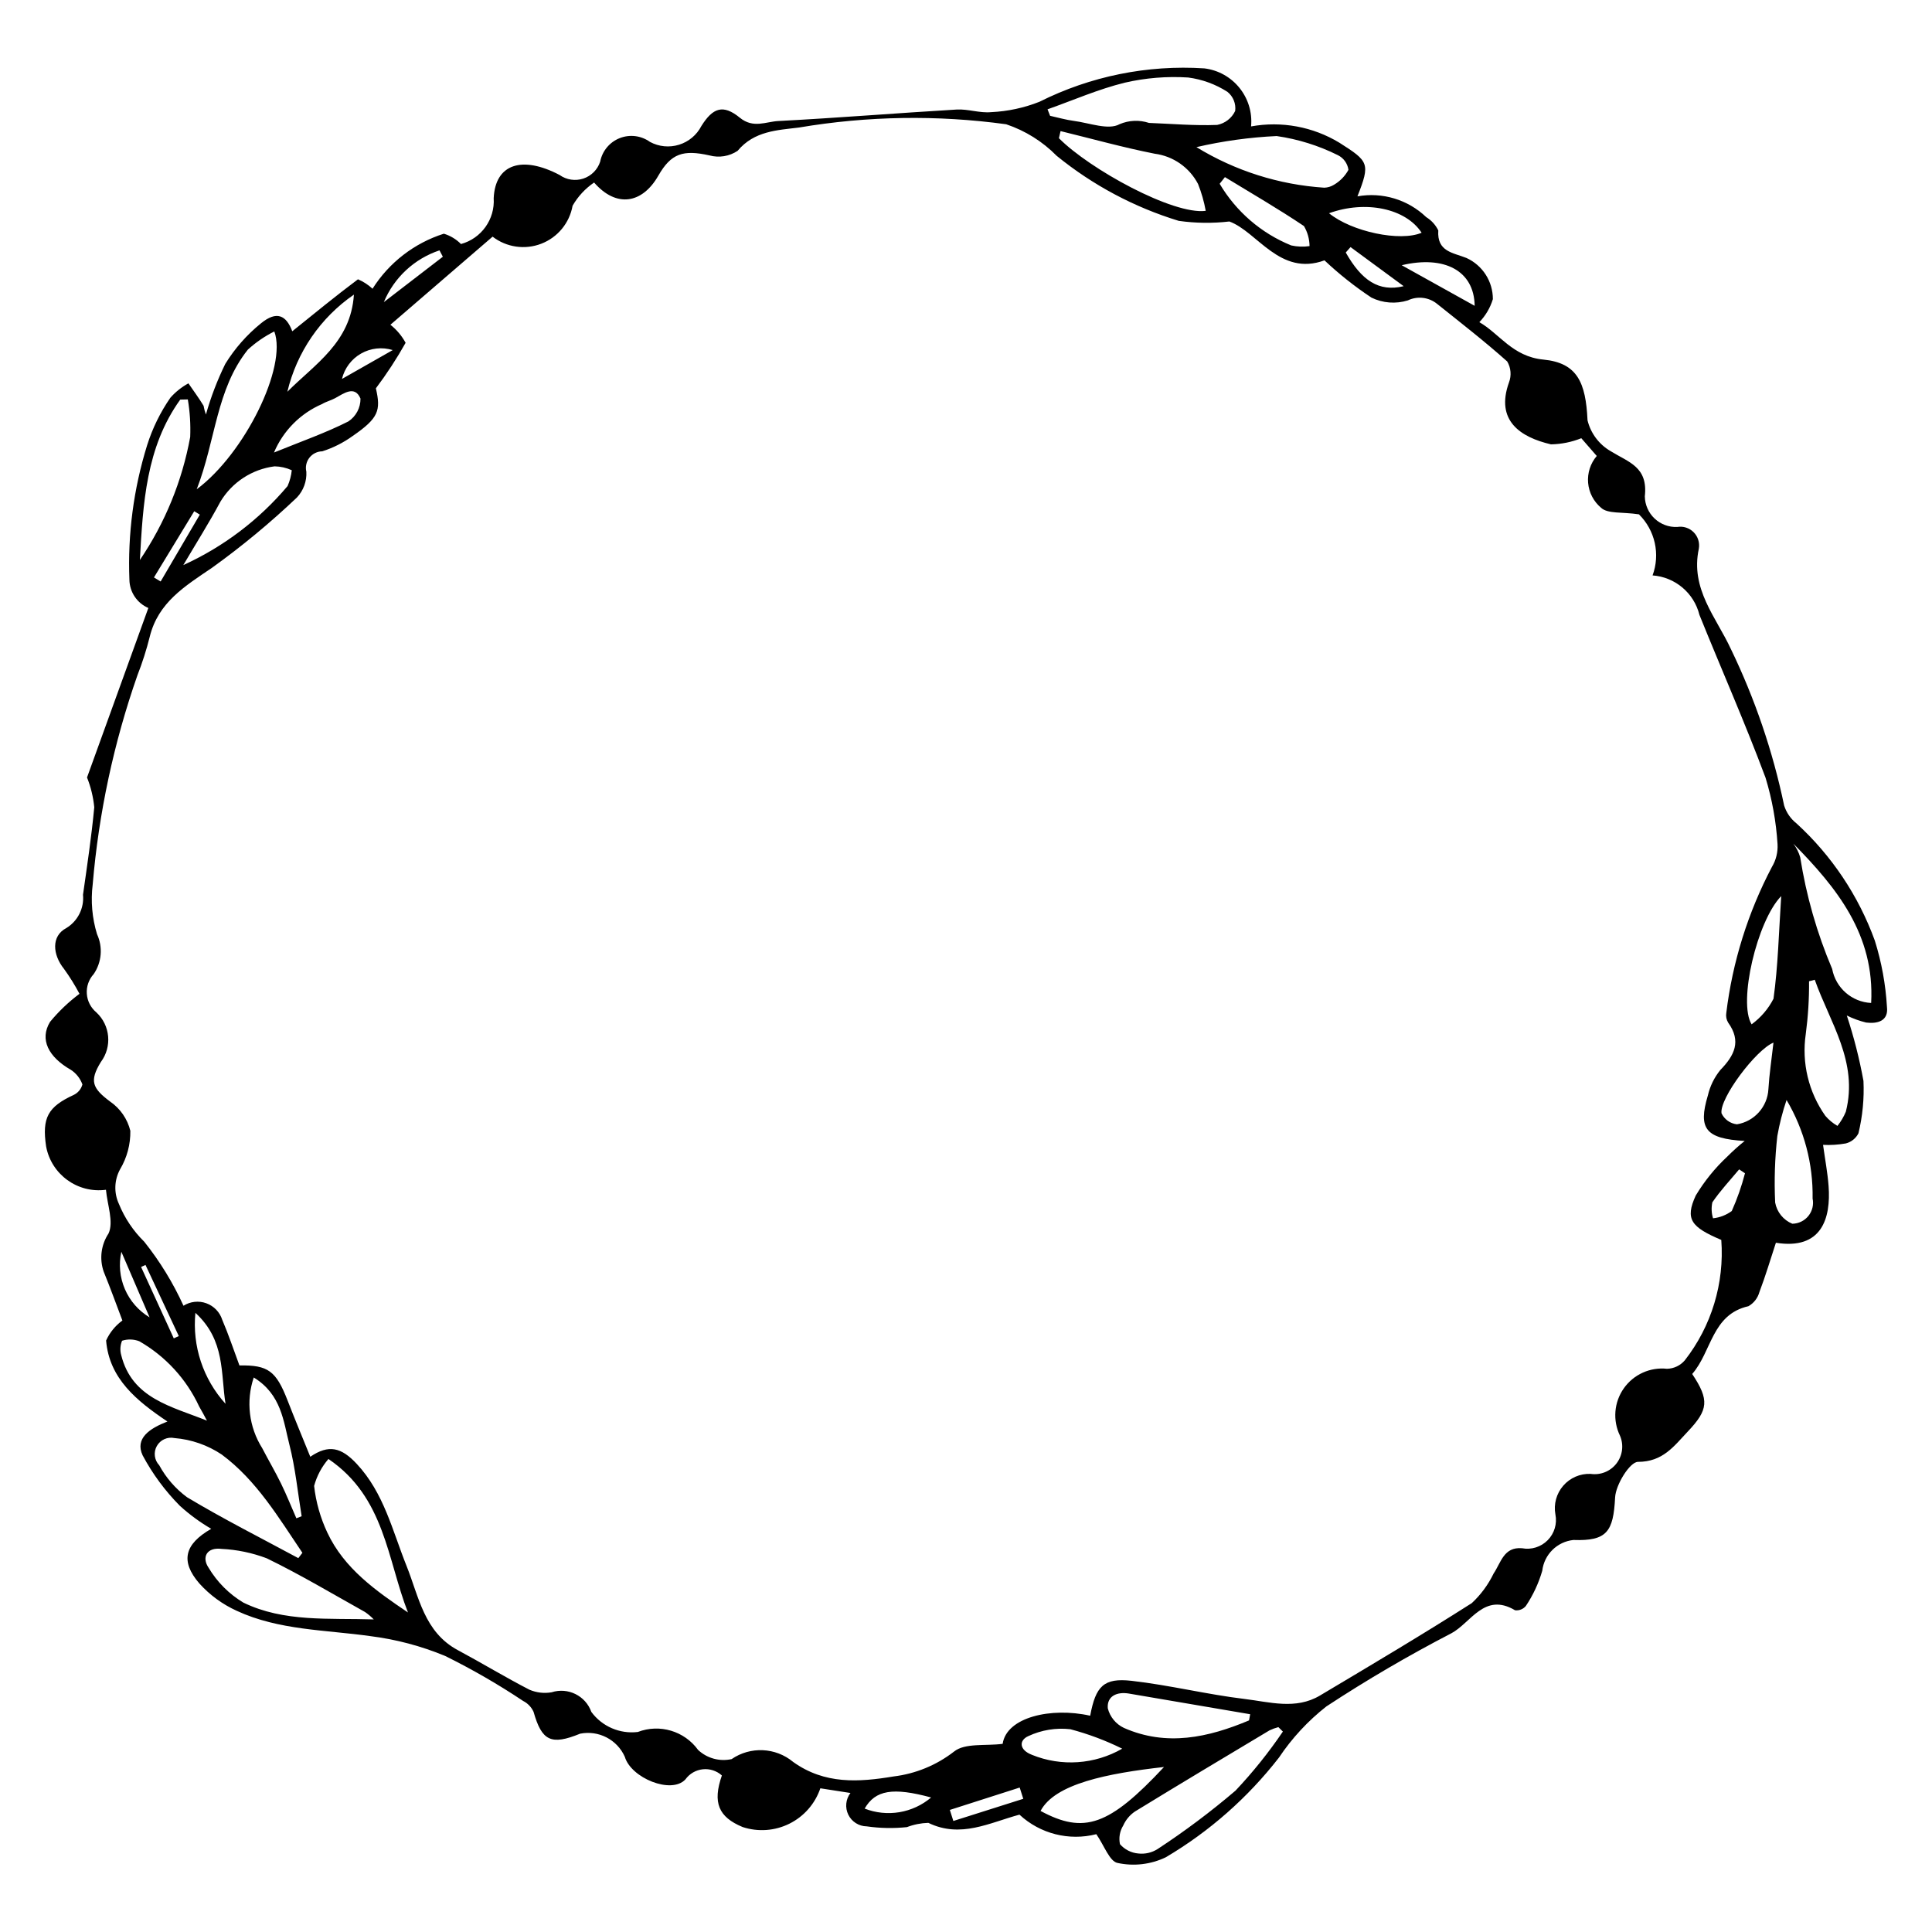 <?xml version="1.0" encoding="UTF-8"?>
<!-- Uploaded to: ICON Repo, www.iconrepo.com, Generator: ICON Repo Mixer Tools -->
<svg fill="#000000" width="800px" height="800px" version="1.1" viewBox="144 144 512 512" xmlns="http://www.w3.org/2000/svg">
 <path d="m592.45 508.12c4.594 6.906 4.285 9.5-1.168 15.254-3.656 3.859-6.574 8.031-13.207 8.035-2.125 0-5.883 6.019-6.055 9.43-0.457 9.094-2.172 11.574-11.023 11.273v-0.004c-4.332 0.445-7.773 3.836-8.281 8.16-0.961 3.316-2.43 6.461-4.348 9.328-0.699 0.844-1.777 1.273-2.859 1.141-8.148-4.848-11.703 3.352-16.922 6.125v-0.004c-11.352 5.883-22.391 12.344-33.078 19.359-4.879 3.824-9.117 8.398-12.562 13.551-8.25 10.617-18.426 19.586-30 26.43-3.973 1.906-8.465 2.434-12.77 1.504-2.121-0.379-3.555-4.629-5.644-7.629v0.004c-7.227 1.844-14.895-0.105-20.363-5.176-7.965 2.137-15.551 6.336-24.152 2.172h-0.004c-1.941 0.059-3.859 0.441-5.672 1.133-3.547 0.371-7.129 0.305-10.656-0.203-2.082-0.027-3.969-1.227-4.879-3.094-0.91-1.871-0.688-4.094 0.57-5.75l-7.977-1.242c-1.387 4.082-4.328 7.449-8.184 9.371-3.859 1.922-8.316 2.246-12.41 0.895-6.41-2.652-8.008-6.481-5.5-13.668-1.379-1.242-3.223-1.836-5.066-1.637-1.844 0.199-3.516 1.172-4.598 2.68-3.707 4.016-14.422-0.363-16.062-6-2.035-4.547-6.941-7.086-11.832-6.117-7.715 3.148-10.16 1.93-12.352-5.801-0.574-1.246-1.551-2.262-2.773-2.879-6.625-4.418-13.527-8.398-20.664-11.922-6.336-2.629-12.992-4.394-19.797-5.25-11.949-1.688-24.254-1.527-35.457-6.723h0.004c-3.754-1.707-7.113-4.168-9.875-7.231-5.098-5.891-3.957-10.406 3.141-14.484h0.004c-2.984-1.742-5.777-3.789-8.332-6.117-3.914-3.953-7.231-8.453-9.852-13.363-2.094-4.5 1.871-7.133 6.574-8.957-8.117-5.457-15.406-11.328-16.25-21.461 0.953-2.113 2.441-3.941 4.316-5.305-1.516-3.984-3.144-8.52-4.965-12.977-1.164-3.379-0.684-7.109 1.293-10.086 1.418-3.07-0.328-7.602-0.68-11.582h-0.004c-7.504 1.004-14.48-4.051-15.859-11.492-1.133-7.617 0.492-10.5 7.301-13.641 1.145-0.543 1.992-1.562 2.32-2.785-0.574-1.594-1.652-2.953-3.07-3.879-5.922-3.379-8.352-8.043-5.504-12.707 2.293-2.781 4.91-5.277 7.797-7.434-1.207-2.289-2.574-4.488-4.09-6.582-3.059-3.801-3.422-8.723 0.582-10.828 3.055-1.848 4.781-5.285 4.441-8.84 1.098-7.715 2.254-15.43 2.984-23.18v-0.004c-0.266-2.707-0.91-5.367-1.918-7.898 4.996-13.809 10.562-29.188 16.25-44.914-3-1.289-4.965-4.223-5.019-7.488-0.473-12.07 1.117-24.133 4.703-35.668 1.414-4.473 3.488-8.707 6.156-12.566 1.359-1.535 2.977-2.824 4.781-3.809 1.359 1.977 2.789 3.91 4.027 5.957l-0.004 0.004c0.133 0.785 0.34 1.555 0.617 2.301 1.301-4.617 3.016-9.105 5.129-13.414 2.523-4.098 5.727-7.738 9.473-10.762 4.129-3.375 6.668-2.164 8.281 2.113 5.621-4.523 11.414-9.285 17.41-13.773h0.004c1.418 0.609 2.723 1.453 3.856 2.5 4.383-6.934 11.078-12.098 18.898-14.582 1.719 0.52 3.281 1.461 4.543 2.738 5.406-1.48 9.027-6.555 8.668-12.148 0.414-9.047 7.5-11.395 17.484-6.141v0.004c1.82 1.289 4.144 1.637 6.262 0.941 2.117-0.699 3.777-2.359 4.473-4.481 0.543-2.824 2.492-5.176 5.164-6.234 2.672-1.062 5.703-0.684 8.035 0.996 2.363 1.273 5.137 1.543 7.699 0.746 2.566-0.793 4.699-2.586 5.93-4.973 3.027-4.824 5.742-5.816 10.18-2.191 3.57 2.918 6.887 1.055 10.172 0.883 15.77-0.82 31.516-2.113 47.277-3.043 3.043-0.18 6.188 0.996 9.191 0.684v0.004c4.375-0.207 8.688-1.133 12.762-2.746 13.523-6.777 28.609-9.832 43.703-8.852 7.609 0.93 13.098 7.746 12.383 15.379 8.07-1.465 16.402 0.074 23.414 4.328 7.762 4.934 8.234 5.445 4.773 14.207 6.606-1.184 13.379 0.859 18.227 5.504 1.379 0.848 2.488 2.07 3.199 3.527-0.387 5.676 3.922 5.875 7.481 7.305h-0.004c4.269 1.949 7 6.215 6.988 10.906-0.699 2.289-1.926 4.379-3.586 6.102 5.301 3.008 8.785 9.125 16.969 9.914 9.016 0.871 11.238 6.098 11.699 16.074h-0.004c0.844 3.473 3.078 6.445 6.176 8.219 4.727 2.934 9.902 4.117 9.012 11.965h0.004c0.035 2.223 0.965 4.336 2.582 5.863 1.613 1.523 3.777 2.332 6 2.238 1.59-0.27 3.211 0.246 4.352 1.391 1.141 1.141 1.652 2.766 1.379 4.359-2.309 10.688 4.609 18.18 8.496 26.609v-0.004c6.375 13.195 11.117 27.121 14.109 41.465 0.594 1.883 1.746 3.543 3.301 4.762 9.312 8.523 16.422 19.168 20.73 31.035 1.793 5.711 2.871 11.621 3.219 17.598 0.438 3.762-2.559 4.481-5.523 4.117-1.77-0.43-3.488-1.055-5.121-1.863 1.875 5.668 3.352 11.465 4.418 17.34 0.215 4.668-0.234 9.34-1.332 13.883-0.676 1.332-1.898 2.309-3.348 2.676-1.992 0.352-4.016 0.48-6.031 0.379 0.535 3.887 1.207 7.394 1.469 10.934 0.629 8.52-1.789 16.961-13.965 15.008-1.457 4.441-2.754 8.82-4.371 13.074-0.438 1.582-1.48 2.926-2.906 3.742-9.719 2.188-9.699 11.992-14.906 17.965zm-159.54 90.559c1.461-7.836 3.578-10.082 10.988-9.242 10.023 1.137 19.895 3.598 29.914 4.805 6.617 0.797 13.574 2.918 19.988-0.906 13.488-8.035 26.996-16.047 40.227-24.484h0.004c2.398-2.231 4.359-4.891 5.785-7.84 1.961-2.875 2.672-7.125 7.531-6.715 2.481 0.469 5.035-0.328 6.809-2.129 1.777-1.797 2.539-4.359 2.043-6.836-0.5-2.719 0.266-5.519 2.082-7.609 1.812-2.09 4.477-3.242 7.242-3.129 2.621 0.391 5.25-0.668 6.867-2.766 1.617-2.102 1.973-4.91 0.926-7.348-1.973-4.055-1.59-8.859 1.004-12.547 2.59-3.688 6.984-5.676 11.465-5.191 1.812-0.043 3.519-0.852 4.695-2.227 7.086-9.066 10.535-20.449 9.68-31.922-8.035-3.41-9.652-5.492-6.766-11.773v0.004c2.293-3.812 5.106-7.285 8.355-10.32 1.461-1.465 3.004-2.848 4.617-4.141-10.387-0.586-12.391-3.246-9.777-12.004h0.004c0.566-2.488 1.699-4.812 3.309-6.793 3.758-3.871 5.633-7.613 2.082-12.559v-0.004c-0.469-0.762-0.645-1.664-0.5-2.547 1.645-13.52 5.742-26.629 12.082-38.688 1.102-1.824 1.625-3.941 1.5-6.07-0.371-5.961-1.434-11.859-3.172-17.574-5.422-14.543-11.711-28.762-17.523-43.164-1.438-5.809-6.449-10.035-12.422-10.469 1.02-2.762 1.219-5.754 0.578-8.625s-2.098-5.496-4.191-7.562c-4.469-0.668-8.281-0.098-10.02-1.73-1.988-1.66-3.231-4.047-3.449-6.625-0.215-2.582 0.609-5.144 2.293-7.113l-4.094-4.703c-2.559 1.027-5.285 1.578-8.043 1.625-8.109-1.895-14.766-6.285-11.125-16.41v0.004c0.695-1.832 0.523-3.875-0.469-5.562-5.961-5.32-12.289-10.234-18.539-15.227-2.195-1.809-5.238-2.18-7.801-0.953-3.188 0.984-6.629 0.723-9.629-0.734-4.426-2.934-8.594-6.238-12.457-9.879-11.852 4.328-17.785-7.582-25.195-10.297v-0.004c-4.465 0.516-8.98 0.461-13.43-0.168-11.793-3.598-22.777-9.449-32.344-17.234-3.742-3.801-8.328-6.668-13.387-8.363-18.242-2.5-36.762-2.207-54.918 0.867-5.664 0.707-11.832 0.871-16.246 6.168v0.004c-2.195 1.465-4.918 1.906-7.461 1.215-6.961-1.551-10.16-0.559-13.543 5.352-4.281 7.488-11.152 8.586-17.031 1.836v-0.004c-2.344 1.594-4.293 3.695-5.703 6.152-0.812 4.574-3.957 8.391-8.293 10.066-4.332 1.676-9.227 0.965-12.906-1.871-9.121 7.863-18.457 15.914-27.078 23.344v0.004c1.652 1.305 3.023 2.934 4.027 4.785-2.356 4.191-4.988 8.223-7.879 12.062 1.367 5.894 0.707 7.891-6.121 12.613h-0.004c-2.461 1.781-5.191 3.16-8.086 4.082-1.332 0.02-2.586 0.641-3.406 1.691-0.816 1.051-1.117 2.418-0.809 3.715 0.137 2.519-0.762 4.984-2.492 6.824-7.07 6.715-14.586 12.938-22.504 18.629-7.168 4.867-14.273 9.164-16.512 18.301-0.863 3.449-1.945 6.836-3.242 10.145-6.281 17.918-10.27 36.562-11.871 55.48-0.543 4.422-0.152 8.91 1.148 13.172 1.586 3.434 1.254 7.445-0.875 10.57-1.301 1.418-1.961 3.305-1.828 5.227 0.129 1.918 1.043 3.695 2.519 4.926 3.711 3.438 4.223 9.121 1.191 13.164-3.074 5.019-2.258 6.957 2.477 10.484 2.668 1.836 4.566 4.586 5.344 7.731 0.062 3.586-0.879 7.117-2.711 10.199-1.559 2.832-1.68 6.238-0.324 9.172 1.531 3.769 3.816 7.184 6.723 10.031 4.148 5.207 7.641 10.906 10.398 16.969 1.809-1.145 4.043-1.387 6.051-0.656 2.012 0.727 3.57 2.348 4.219 4.387 1.688 3.926 3.031 8 4.555 12.086 7.609-0.121 9.707 1.43 12.773 9.324 1.93 4.973 3.988 9.895 6.004 14.879 4.894-3.332 8.215-2.5 12.316 1.891 7.199 7.707 9.445 17.691 13.188 27.02 3.285 8.188 4.648 17.547 13.613 22.348 6.383 3.418 12.578 7.191 19.016 10.504l-0.004-0.008c1.84 0.777 3.863 1.008 5.832 0.66 4.336-1.387 8.992 0.918 10.523 5.203 2.844 3.863 7.551 5.894 12.312 5.316 5.789-2.215 12.34-0.262 15.977 4.758 2.375 2.227 5.699 3.137 8.883 2.434 4.988-3.426 11.648-3.121 16.305 0.746 8.367 6 17.434 5.375 26.594 3.852 5.844-0.703 11.383-2.981 16.031-6.586 2.875-2.344 8.375-1.461 12.898-2.059 1.031-7.051 12.789-9.785 23.191-7.453zm51.066 4.203-1.195-1.176v0.004c-0.809 0.211-1.594 0.496-2.348 0.855-11.906 7.125-23.816 14.242-35.645 21.496-1.367 0.922-2.445 2.207-3.117 3.715-0.914 1.473-1.227 3.246-0.867 4.945 1.234 1.426 2.981 2.312 4.859 2.473 1.793 0.207 3.602-0.215 5.121-1.184 7.199-4.719 14.094-9.887 20.641-15.477 4.598-4.871 8.793-10.105 12.551-15.648zm-62.367-429.91 0.676 1.719c2.106 0.461 4.195 1.074 6.324 1.352 4.102 0.535 9.148 2.519 12.102 0.863h-0.004c2.473-1.055 5.242-1.172 7.789-0.332 6.027 0.234 12.062 0.766 18.07 0.531 2.086-0.41 3.856-1.781 4.769-3.699 0.246-1.926-0.527-3.844-2.039-5.059-3.152-2.023-6.711-3.324-10.422-3.809-5.629-0.359-11.277 0.102-16.773 1.367-6.988 1.711-13.676 4.652-20.492 7.066zm-198.55 383.95 1.082-1.414c-6.312-9.336-12.141-19.188-21.375-26.039-3.738-2.5-8.055-4.004-12.535-4.367-1.855-0.391-3.746 0.465-4.672 2.121-0.926 1.652-0.664 3.715 0.641 5.086 1.809 3.332 4.324 6.227 7.375 8.477 9.598 5.762 19.625 10.812 29.484 16.137zm19.992 16.238c-0.699-0.723-1.469-1.375-2.297-1.949-8.645-4.832-17.164-9.918-26.055-14.242h-0.004c-3.836-1.457-7.883-2.301-11.98-2.496-3.93-0.504-5.312 2.227-3.441 4.981 2.258 3.793 5.418 6.965 9.199 9.238 10.766 5.246 22.727 4.086 34.578 4.469zm9.066-1.84c-5.496-14.016-6.106-30.516-21.074-40.676-1.785 2.066-3.082 4.504-3.797 7.141 0.48 4.277 1.66 8.449 3.492 12.344 4.461 9.543 12.855 15.438 21.379 21.191zm208.95-388.33c10.254 6.277 21.883 9.969 33.883 10.75 0.906-0.031 1.785-0.293 2.555-0.77 1.621-0.945 2.953-2.312 3.848-3.961-0.23-1.684-1.281-3.141-2.805-3.891-5.102-2.543-10.578-4.254-16.223-5.066-7.16 0.336-14.273 1.316-21.258 2.938zm-36.008-4.246-0.434 1.879c8.125 8.195 30.273 20.383 38.91 19.25h-0.004c-0.441-2.438-1.121-4.824-2.039-7.129-2.293-4.375-6.574-7.367-11.477-8.008-8.387-1.656-16.645-3.965-24.957-5.996zm194.19 188.82c0.824 1.09 1.441 2.32 1.828 3.633 1.598 10.172 4.441 20.105 8.469 29.582 0.941 5.035 5.215 8.766 10.332 9.016 0.973-18.129-9.125-30.531-20.629-42.23zm-402.55-135.73c-2.547 1.273-4.906 2.894-7.008 4.816-8.402 10.52-8.504 23.992-13.555 37.012 12.727-9.473 24.023-32.461 20.562-41.828zm258.31 368.09 0.301-1.633c-10.703-1.824-21.41-3.648-32.113-5.477-3.18-0.543-5.883 0.652-5.621 3.891v0.004c0.578 2.289 2.148 4.195 4.277 5.203 11.309 4.984 22.336 2.555 33.156-1.988zm149.92-196.28-1.512 0.402c0.039 4.68-0.254 9.352-0.871 13.992-1.117 7.621 0.742 15.383 5.195 21.676 0.91 1.059 1.992 1.957 3.203 2.656 0.914-1.145 1.664-2.406 2.223-3.758 3.359-13.191-4.219-23.629-8.238-34.969zm-443.86-111.24c6.664-9.82 11.203-20.918 13.336-32.59 0.137-3.332-0.074-6.672-0.629-9.961l-2.008 0.043c-9.098 12.645-9.855 27.551-10.699 42.508zm11.508 1.348h0.004c10.648-4.844 20.086-11.996 27.629-20.938 0.59-1.332 0.965-2.75 1.113-4.199-1.43-0.652-2.984-1.004-4.555-1.031-5.965 0.758-11.254 4.207-14.352 9.359-2.996 5.594-6.398 10.969-9.836 16.809zm424.88 141.76v-0.004c-1.055 3.113-1.871 6.301-2.445 9.539-0.66 5.859-0.852 11.758-0.574 17.648 0.461 2.516 2.172 4.629 4.539 5.606 1.664-0.02 3.231-0.777 4.273-2.074 1.039-1.297 1.449-2.988 1.109-4.617 0.164-9.172-2.227-18.207-6.902-26.102zm-164.98 176.76c-15.02 1.691-28.918 4.438-32.715 11.645 11.539 6.219 18.172 3.941 32.715-11.645zm-253.63-91.781c-0.684-1.25-1.328-2.527-2.062-3.75-3.375-7.273-8.922-13.32-15.883-17.305-1.457-0.555-3.062-0.602-4.551-0.129-0.496 1.199-0.578 2.527-0.234 3.777 2.859 11.602 13.465 13.648 22.73 17.406zm12.402-11.445c-2.106 6.262-1.281 13.141 2.242 18.727 1.633 3.148 3.441 6.211 4.996 9.395 1.469 3.008 2.711 6.121 4.055 9.191l1.398-0.547c-1.039-6.324-1.656-12.758-3.238-18.945-1.598-6.254-2.117-13.316-9.453-17.82zm396.95-93.59c2.434-1.777 4.422-4.098 5.797-6.777 1.203-8.656 1.402-17.453 2.047-27.207-6.414 6.57-11.477 28.188-7.844 33.984zm-166.8 191.96c-4.394-2.176-8.992-3.898-13.73-5.152-3.816-0.438-7.676 0.195-11.152 1.824-2.512 1.109-2.469 3.648 0.961 4.957v0.004c7.801 3.168 16.625 2.562 23.922-1.633zm172.59-187.11c-4.644 1.871-14.344 14.797-13.77 18.73v-0.004c0.762 1.621 2.312 2.727 4.09 2.922 4.617-0.762 8.086-4.633 8.336-9.309 0.234-3.945 0.84-7.871 1.344-12.34zm-145.37-229.37-1.395 1.762h-0.004c4.363 7.375 11.02 13.117 18.957 16.34 1.598 0.355 3.246 0.418 4.867 0.184-0.02-1.871-0.531-3.703-1.48-5.312-6.816-4.574-13.934-8.699-20.945-12.973zm-252.01 72.988c7.34-2.984 13.734-5.215 19.719-8.246 2.023-1.344 3.231-3.621 3.207-6.051-1.512-3.574-4.383-1.387-6.742-0.098-1.098 0.598-2.367 0.895-3.43 1.539-5.75 2.477-10.32 7.082-12.754 12.855zm3.543-16.105c7.273-7.316 16.816-13.055 17.637-25.746h0.004c-8.867 6.102-15.152 15.277-17.641 25.746zm300.59-42.141c-4.195-6.445-14.824-8.688-24.535-5.168 6.023 4.906 18.852 7.606 24.535 5.168zm14.059 19.367c-0.125-9.328-8.047-13.438-19.336-10.758 6.059 3.371 12.113 6.738 19.34 10.758zm-331.03 290.98c-1.309-8.004-0.023-16.816-7.988-24.109v-0.004c-0.863 8.805 2.039 17.566 7.988 24.113zm169.37 107.27c2.93 1.141 6.113 1.469 9.215 0.953 3.102-0.52 6.004-1.863 8.402-3.898-10.137-2.75-14.785-1.973-17.617 2.945zm22.578 0.352 0.93 2.93 18.531-5.875-0.949-2.984zm210.72-168.72-1.543-1.035c-2.406 2.887-5 5.648-7.109 8.742l0.004-0.004c-0.301 1.402-0.238 2.856 0.18 4.227 1.797-0.191 3.508-0.855 4.965-1.926 1.445-3.231 2.617-6.578 3.504-10.004zm-104.53-245.45-1.27 1.438c4.191 7.383 8.742 10.531 15.348 8.922-5.34-3.926-9.707-7.144-14.078-10.359zm-240.55 2.555-0.887-1.688c-6.672 2.223-12.051 7.227-14.75 13.719 5.211-4.008 10.426-8.02 15.637-12.027zm-77.719 281.08c-2.492-5.793-4.984-11.586-7.477-17.379-0.738 3.316-0.41 6.777 0.934 9.898 1.34 3.117 3.629 5.734 6.543 7.481zm64.441-256.34c-2.801-0.863-5.836-0.535-8.383 0.914-2.551 1.449-4.387 3.891-5.074 6.738zm-63.281 60.254 1.773 1.07 10.383-17.719-1.48-0.898c-3.559 5.848-7.117 11.699-10.676 17.547zm-2.242 182.19-1.168 0.543 8.664 18.918 1.328-0.613c-2.941-6.281-5.883-12.566-8.824-18.848z"/>
</svg>